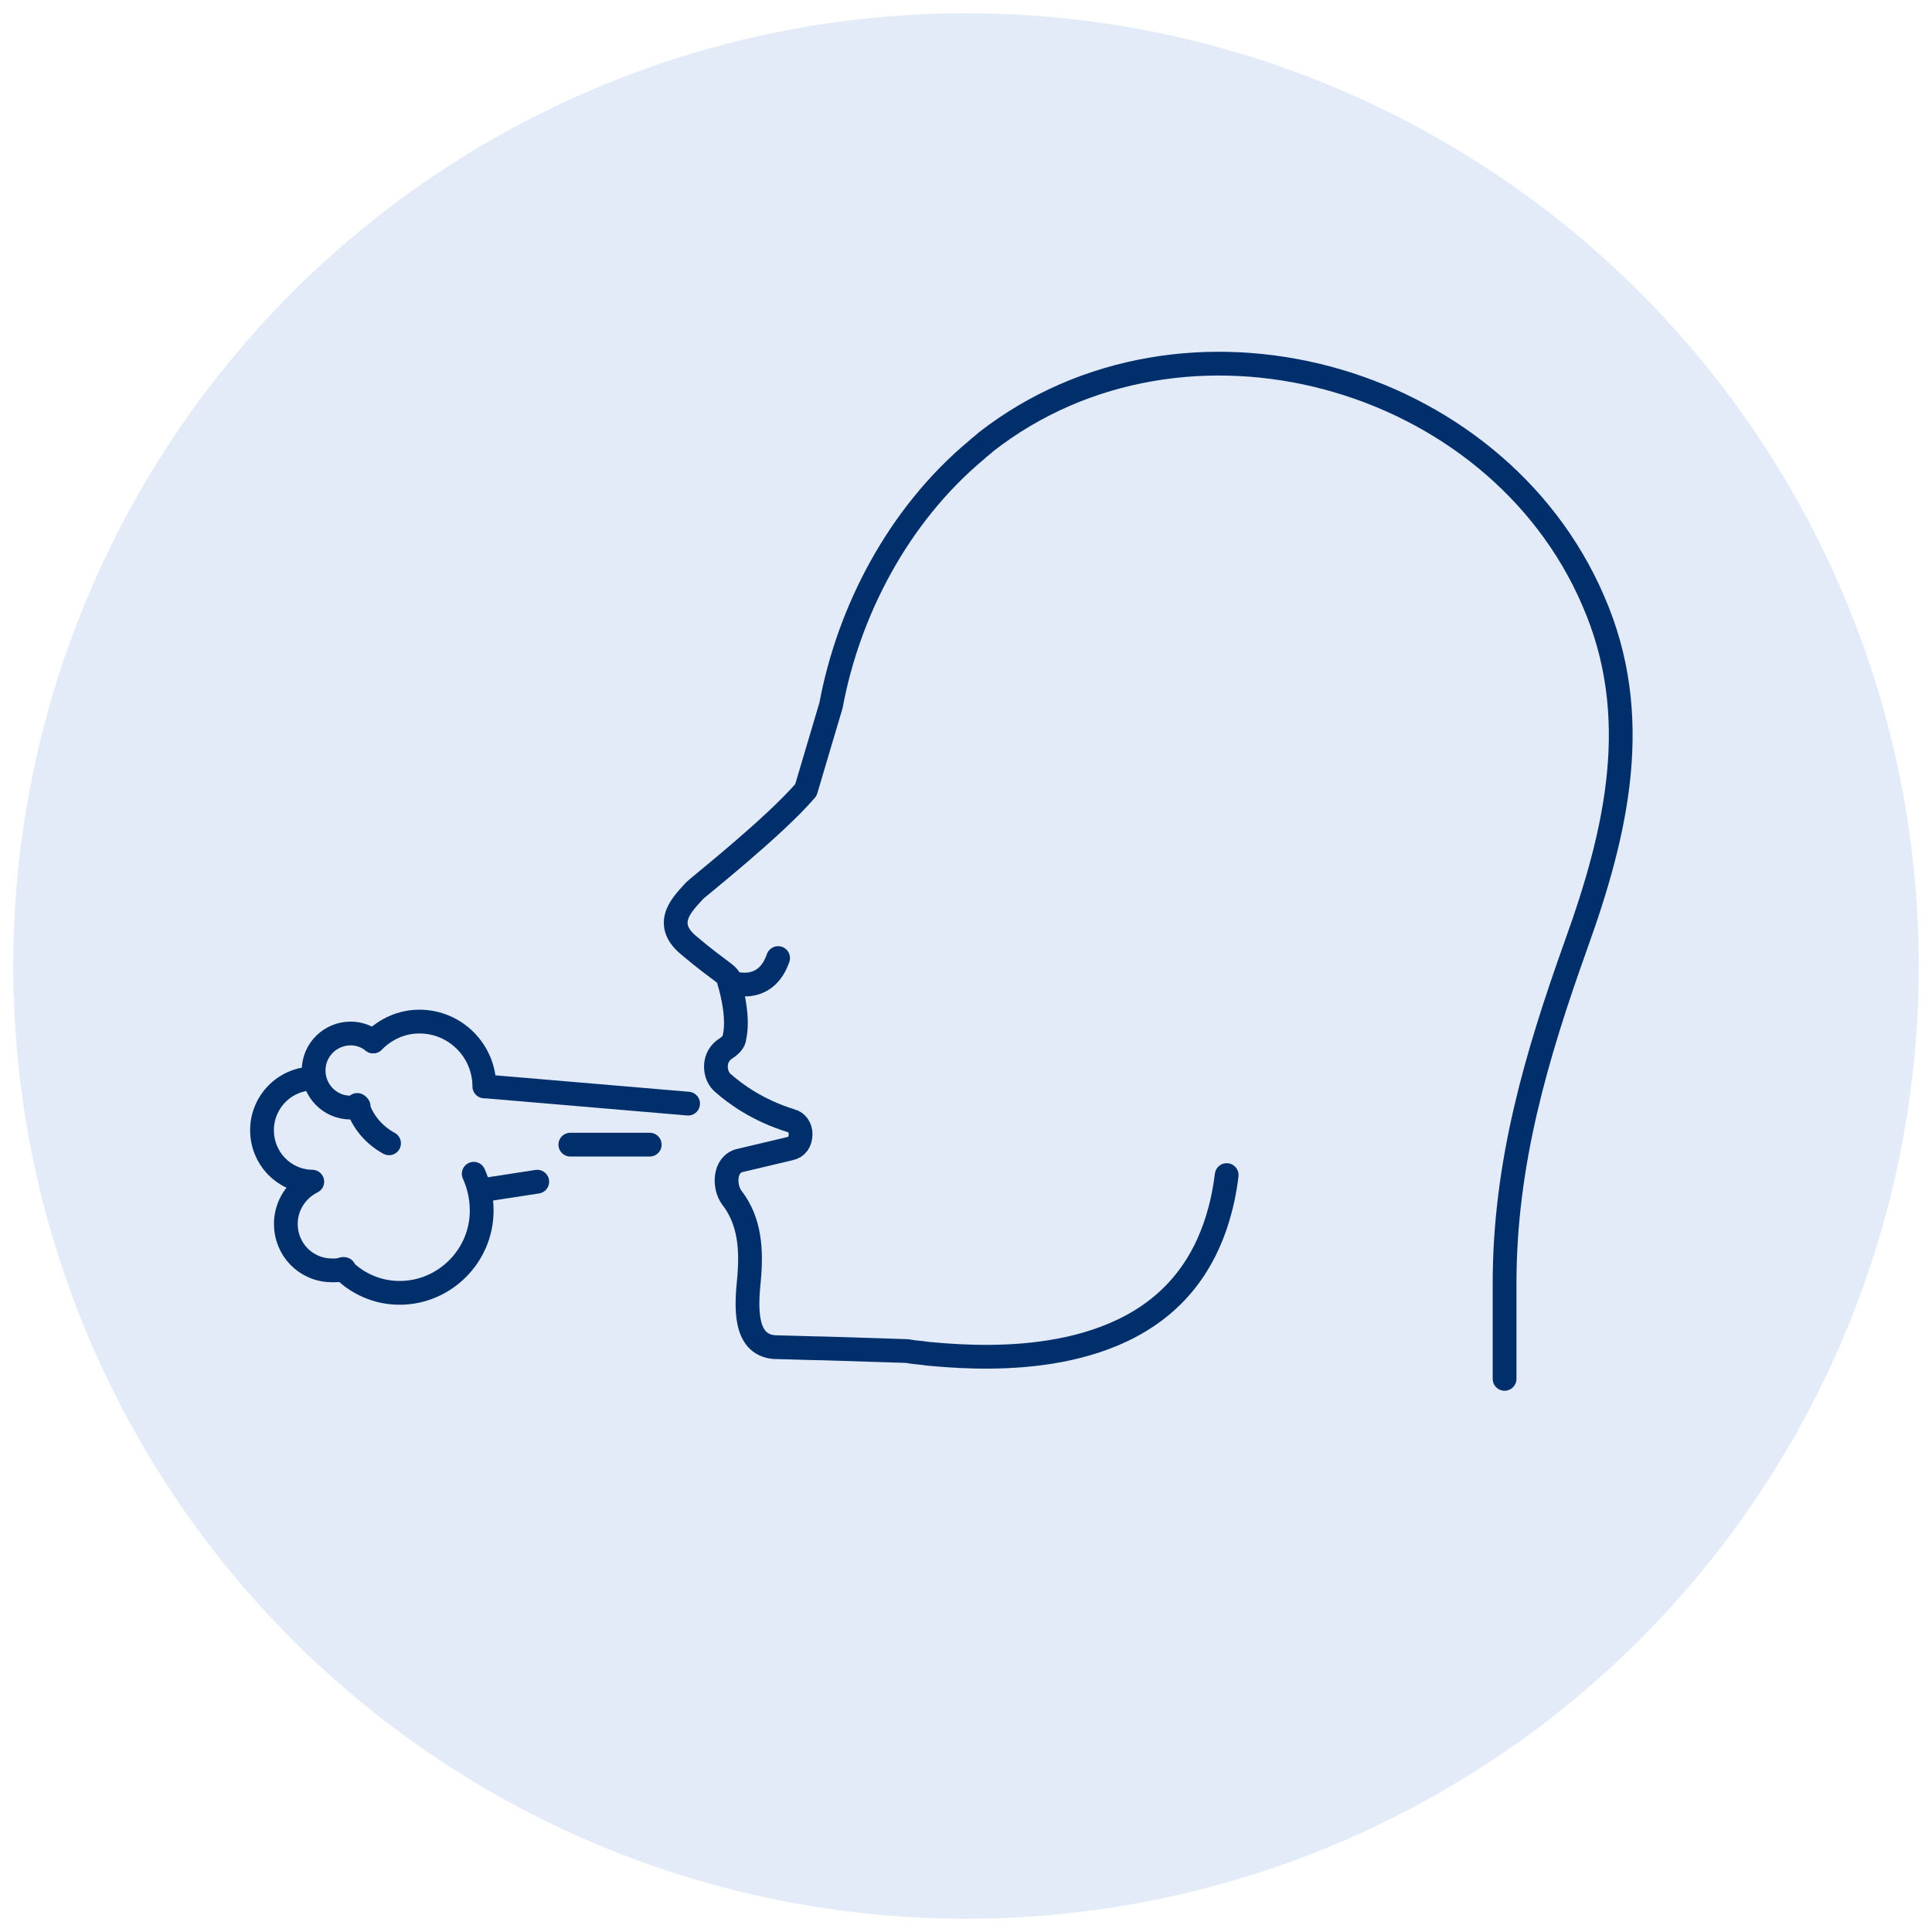 <?xml version="1.0" encoding="UTF-8"?> <!-- Generator: Adobe Illustrator 26.0.2, SVG Export Plug-In . SVG Version: 6.00 Build 0) --> <svg xmlns="http://www.w3.org/2000/svg" xmlns:xlink="http://www.w3.org/1999/xlink" version="1.1" id="Layer_1" x="0px" y="0px" viewBox="0 0 146 146" style="enable-background:new 0 0 146 146;" xml:space="preserve"> <style type="text/css"> .st0{fill:#E2EBF7;} .st1{fill:none;stroke:#002F6C;stroke-width:1.796;stroke-linecap:round;stroke-linejoin:round;} </style> <g> <circle class="st0" cx="73" cy="73" r="72"></circle> <g> <g id="XMLID_5701_"> <line id="XMLID_5710_" class="st1" x1="52" y1="83.4" x2="36.7" y2="82.1"></line> <line id="XMLID_5709_" class="st1" x1="40.6" y1="89.3" x2="36.7" y2="89.9"></line> <path id="XMLID_5708_" class="st1" d="M27,83.5c0.4,1.3,1.3,2.3,2.4,2.9"></path> <path id="XMLID_5707_" class="st1" d="M28.2,78.7c0.9-0.9,2.1-1.5,3.5-1.5c2.7,0,4.9,2.2,4.9,4.9"></path> <path id="XMLID_5706_" class="st1" d="M23.5,89.3c-2.1-0.1-3.7-1.8-3.7-3.9c0-2.1,1.7-3.9,3.9-3.9"></path> <path id="XMLID_5705_" class="st1" d="M25.9,95.9c1.1,1.1,2.6,1.8,4.3,1.8c3.4,0,6.2-2.8,6.2-6.2c0-1-0.2-1.9-0.6-2.8"></path> <line id="XMLID_5704_" class="st1" x1="49.1" y1="86.5" x2="43.1" y2="86.5"></line> <path id="XMLID_5703_" class="st1" d="M26,95.9c-0.3,0.1-0.6,0.1-0.9,0.1c-2,0-3.5-1.6-3.5-3.5c0-1.4,0.8-2.6,2-3.2"></path> <path id="XMLID_5702_" class="st1" d="M28.2,78.7c-0.5-0.4-1.1-0.6-1.7-0.6c-1.5,0-2.8,1.2-2.8,2.8c0,1.5,1.2,2.8,2.8,2.8 c0.2,0,0.4,0,0.6-0.1"></path> </g> <path class="st1" d="M55.2,74.2c-0.1-0.6-0.6-0.6-3.2-2.8c-2-1.7-0.3-3.2,0.5-4.1c0.3-0.3,6-4.8,8.4-7.6l1.9-6.4 c1.3-7,5-14.3,11-19.3c0.2-0.2,0.5-0.4,0.7-0.6c15-11.7,38.5-5.2,45.9,12c3.8,8.7,1.8,17.4-1.3,26c-3,8.4-5.4,16.5-5.4,25.6v7.2"></path> <path class="st1" d="M92.7,88.8c-0.6,4.9-2.6,7.5-3.7,8.7c-5.5,6-15.6,5.1-18.9,4.8c-0.6-0.1-1.1-0.1-1.5-0.2l-6.3-0.2 c-0.6,0-3.5-0.1-3.8-0.1c-2.3-0.2-2.1-3.1-1.9-5.1c0.2-2.2,0.1-4.4-1.3-6.2c-0.6-0.8-0.6-2.5,0.6-2.8c0,0,3.8-0.9,3.8-0.9 c0.5-0.1,0.8-0.5,0.8-1.1v0c0-0.5-0.3-0.9-0.7-1c-2.6-0.8-4.3-2.1-5.1-2.8c-0.4-0.3-0.6-0.8-0.6-1.3c0-0.6,0.3-1.1,0.8-1.4 c0.3-0.2,0.6-0.5,0.6-0.8c0.4-1.7-0.4-4.2-0.4-4.2s2.7,1.1,3.7-1.8"></path> </g> </g> </svg> 